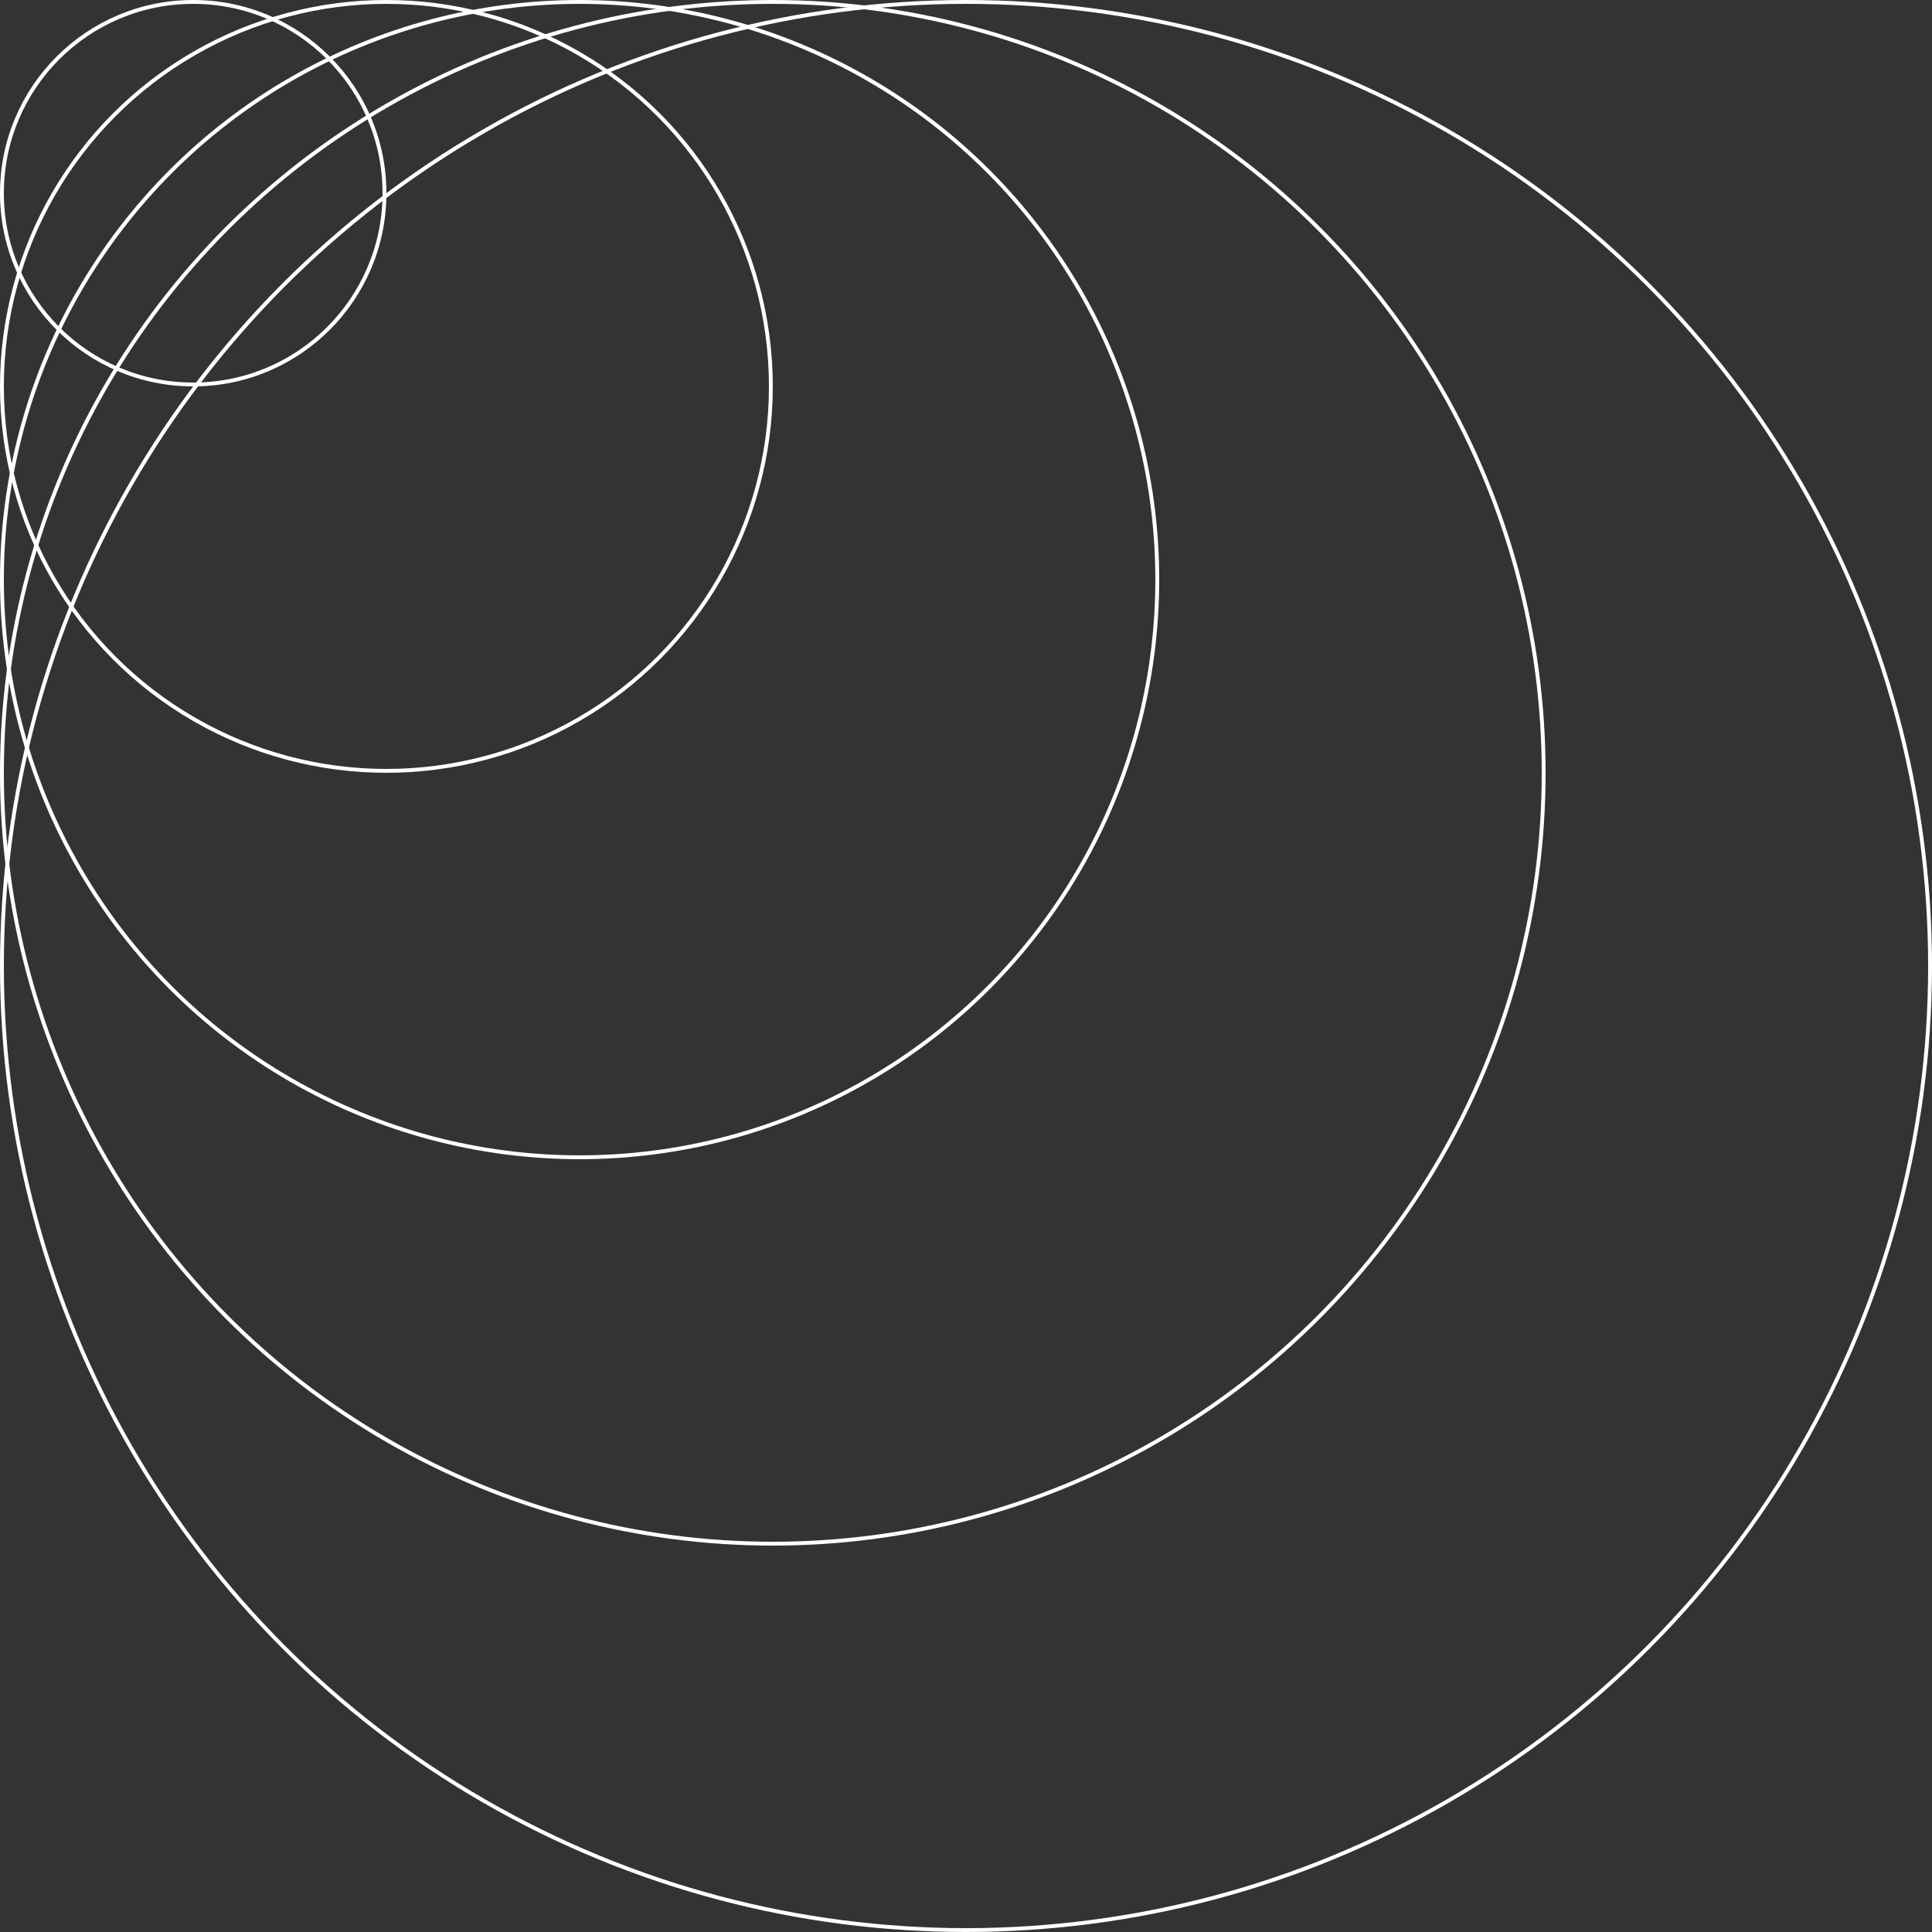 <?xml version="1.0" encoding="UTF-8"?> <svg xmlns="http://www.w3.org/2000/svg" width="500" height="500" viewBox="0 0 500 500" fill="none"><rect x="0" y="0" width="500" height="500" fill="#333333" stroke="none"/> <circle cx="50" cy="50" r="49.5" stroke="white"></circle> <circle cx="100" cy="100" r="99.5" stroke="white"></circle> <circle cx="150" cy="150" r="149.5" stroke="white"></circle> <circle cx="200" cy="200" r="199.5" stroke="white"></circle> <circle cx="250" cy="250" r="249.5" stroke="white"></circle> </svg> 